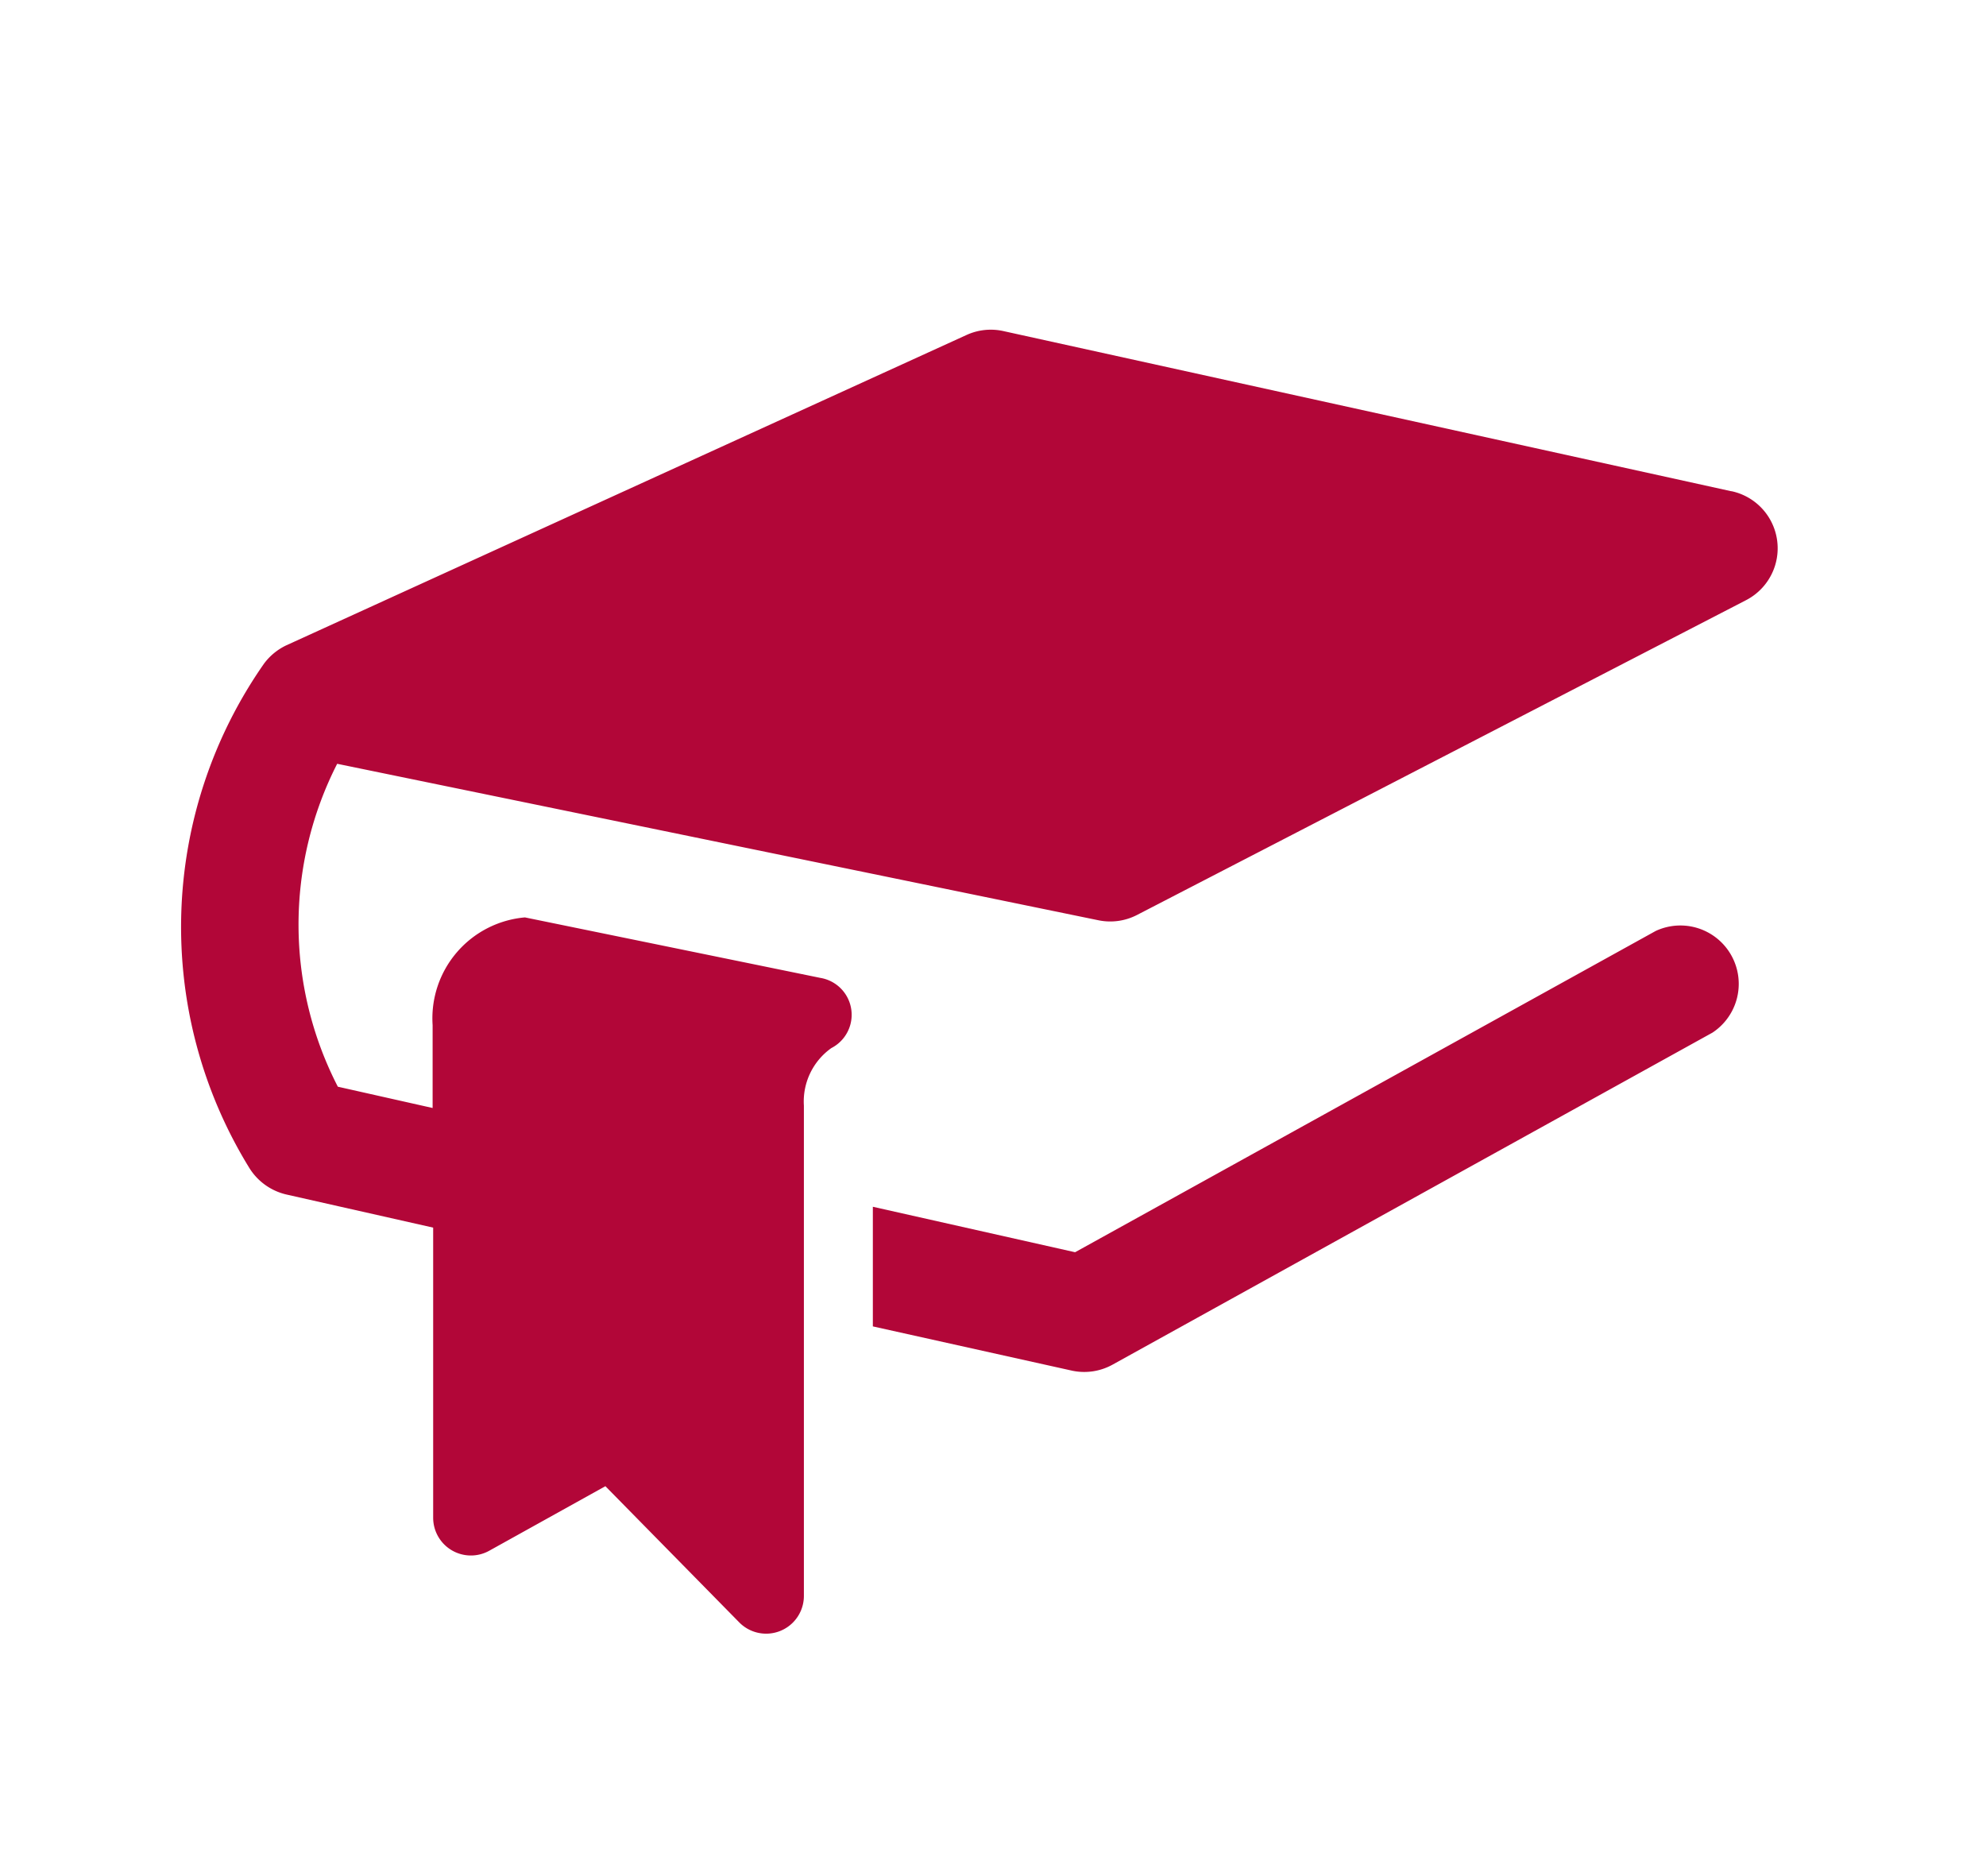 <svg xmlns="http://www.w3.org/2000/svg" width="18" height="17" viewBox="0 0 18 17">
  <g data-name="112328_book_bookmark_education_learning_raw_icon" transform="translate(0.114 -0.198)">
    <path data-name="Path 9361" d="M57.112,104.117l-5.262,2.911-1.833-.412V107.7l1.8.4a.53.53,0,0,0,.372-.053l5.438-3.009A.529.529,0,0,0,57.112,104.117Zm.684-3.985L51.2,98.681a.528.528,0,0,0-.333.035L44.7,101.529a.54.54,0,0,0-.2.164,4.163,4.163,0,0,0-.135,4.57.538.538,0,0,0,.337.242l1.33.3v2.628a.342.342,0,0,0,.508.3l1.053-.585,1.213,1.234a.342.342,0,0,0,.586-.24V105.7a.593.593,0,0,1,.249-.522.339.339,0,0,0-.1-.636l-2.677-.548a.918.918,0,0,0-.837.976v.751l-.859-.193a3.206,3.206,0,0,1-.006-2.926l6.9,1.418a.529.529,0,0,0,.349-.048l5.519-2.852A.529.529,0,0,0,57.8,100.132Z" transform="translate(-42.22 -95.483)" fill="#b20638"/>
    <rect data-name="Rectangle 3837" width="18" height="17" transform="translate(-0.114 0.199)" fill="none"/>
  </g>
</svg>
